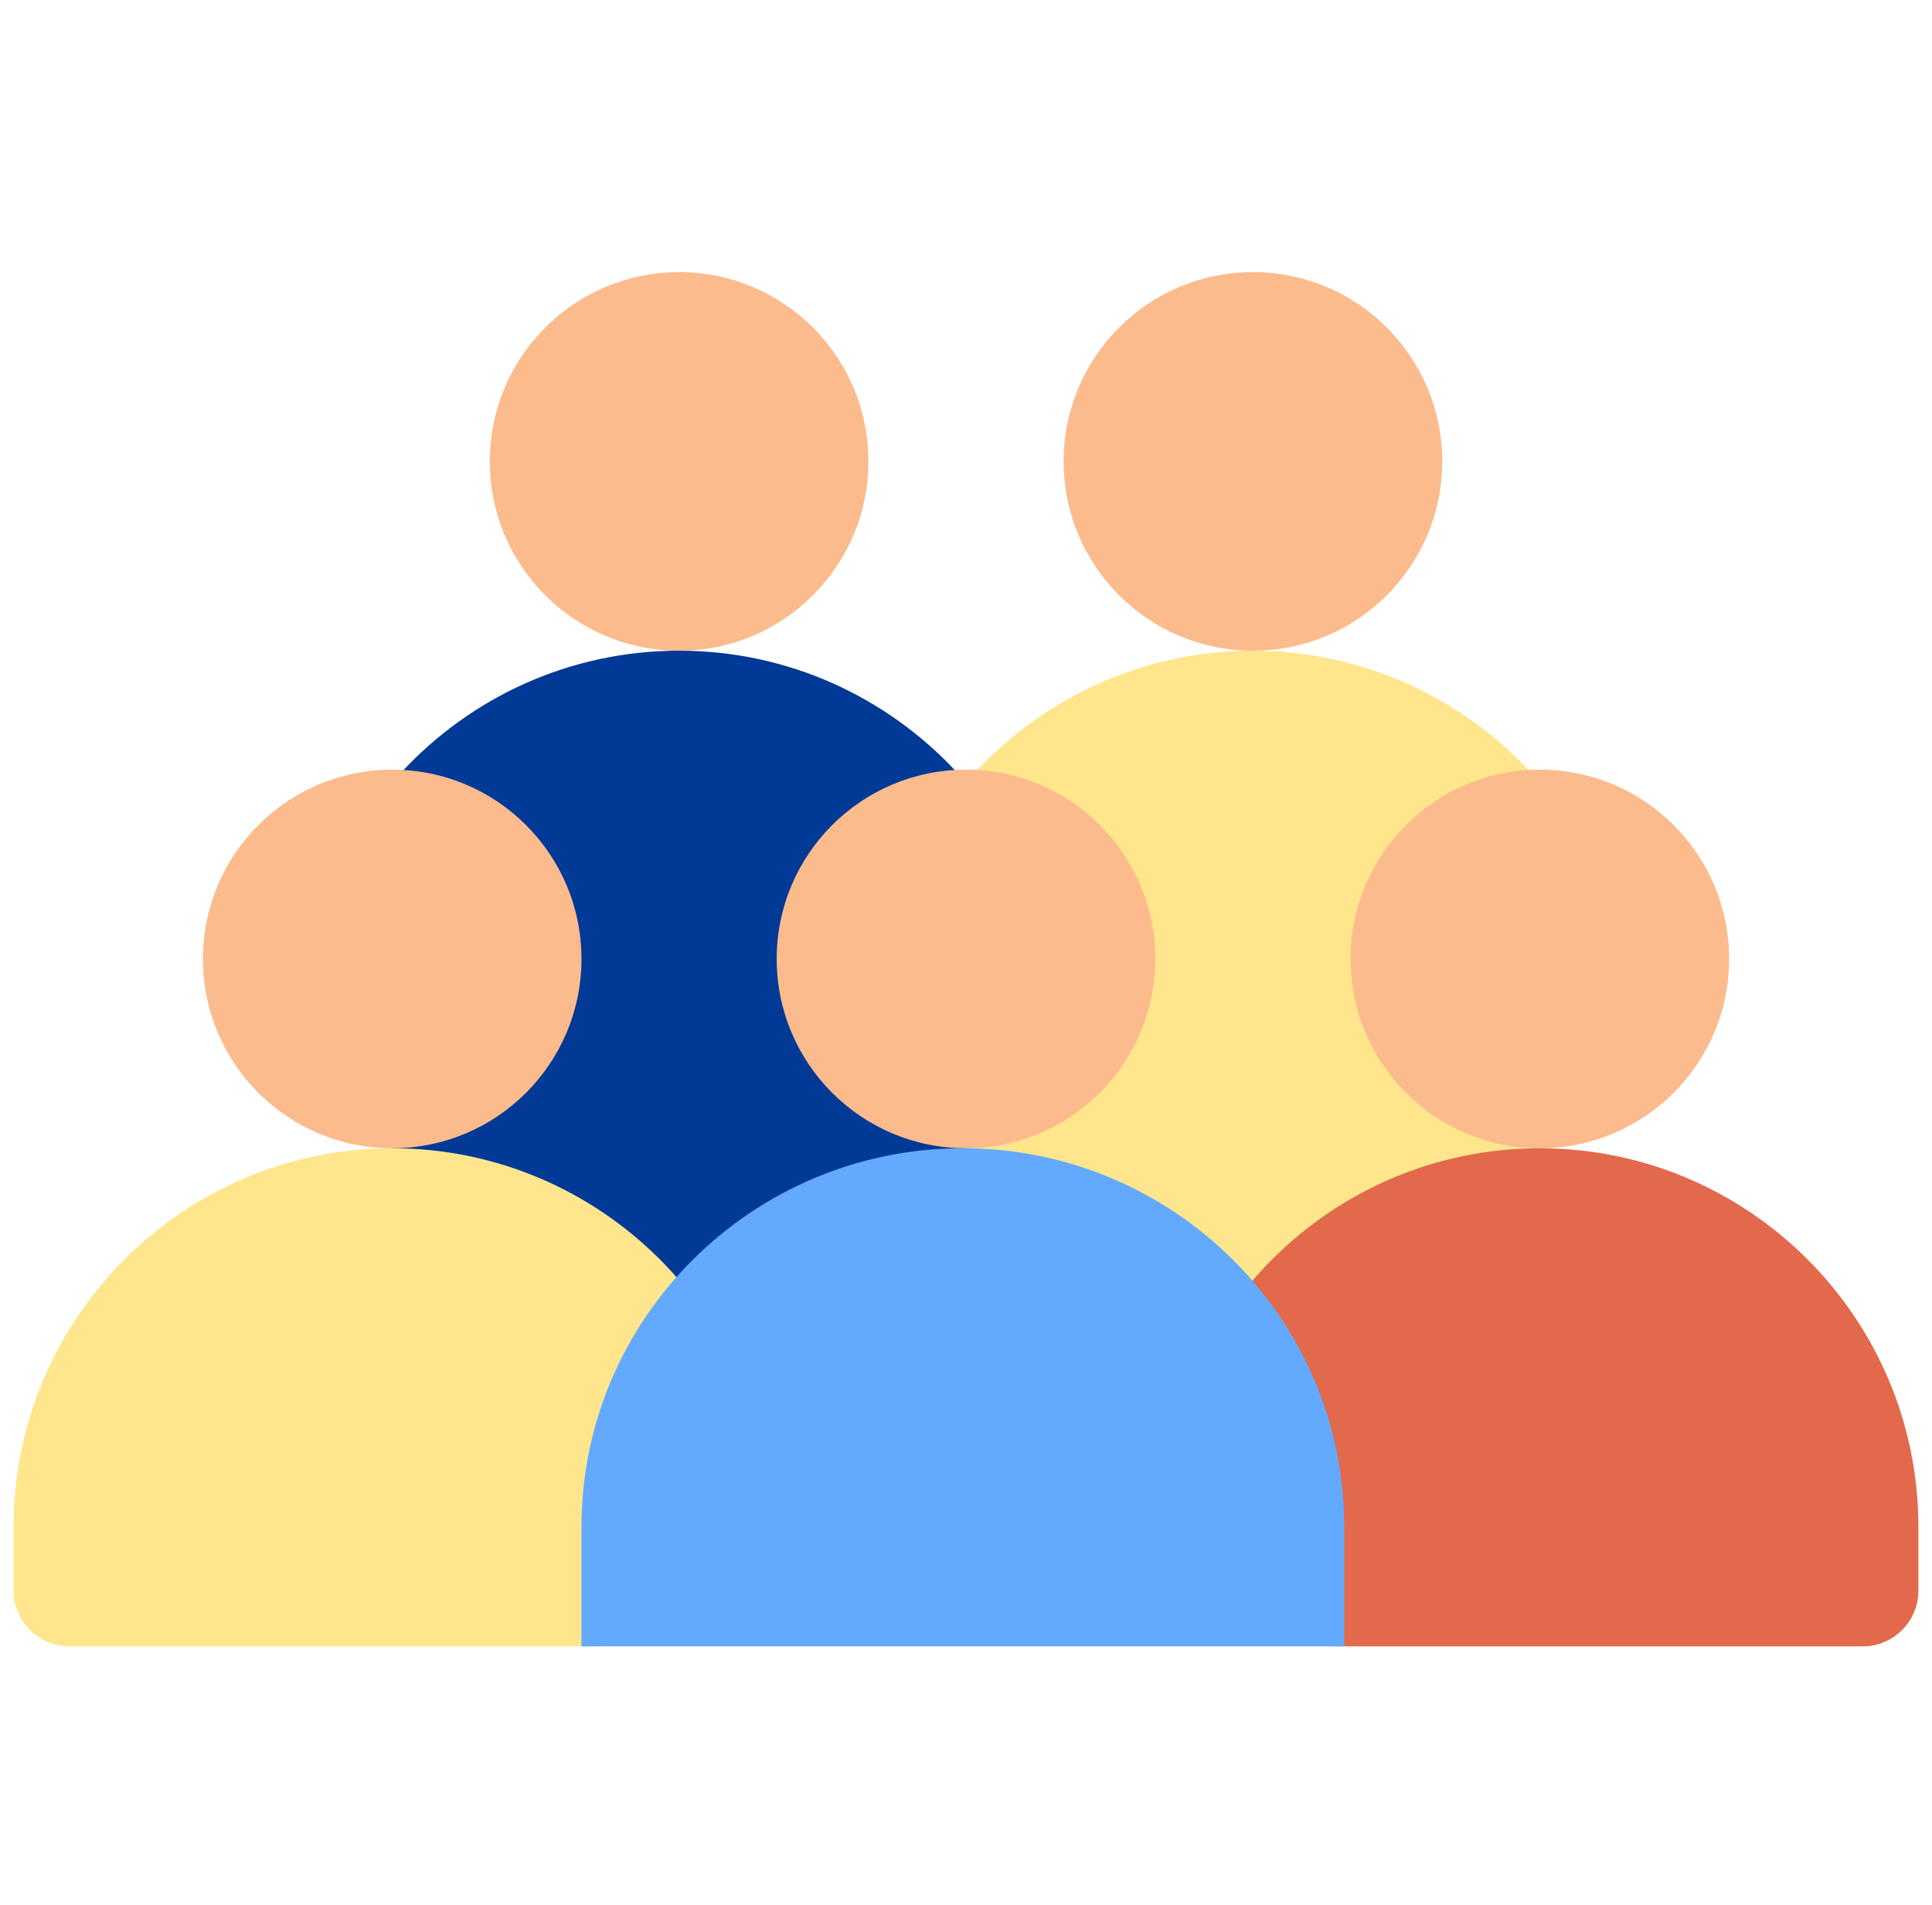 <svg width="71" height="70" viewBox="0 0 71 70" fill="none" xmlns="http://www.w3.org/2000/svg">
<path d="M46.045 23.913C49.886 23.913 53.001 20.798 53.001 16.956C53.001 13.114 49.886 10 46.045 10C42.203 10 39.088 13.114 39.088 16.956C39.088 20.798 42.203 23.913 46.045 23.913Z" fill="#FCBB8C"/>
<path d="M56.588 29.283C56.588 28.937 56.458 28.603 56.222 28.35C53.68 25.622 50.059 23.913 46.045 23.913C42.031 23.913 38.408 25.622 35.866 28.35C35.63 28.603 35.5 28.937 35.5 29.283V44.992C35.5 46.124 36.419 47.042 37.551 47.042H54.537C55.67 47.042 56.588 46.124 56.588 44.992V29.283Z" fill="#FFE68C"/>
<path d="M24.956 23.913C28.798 23.913 31.913 20.798 31.913 16.956C31.913 13.114 28.798 10 24.956 10C21.115 10 18 13.114 18 16.956C18 20.798 21.115 23.913 24.956 23.913Z" fill="#FCBB8C"/>
<path d="M35.501 29.283C35.501 28.937 35.371 28.603 35.135 28.35C32.594 25.621 28.972 23.912 24.957 23.912C20.943 23.912 17.321 25.621 14.78 28.35C14.544 28.603 14.414 28.937 14.414 29.283V44.991C14.414 46.124 15.332 47.042 16.464 47.042H33.45C34.583 47.042 35.5 46.124 35.5 44.992L35.501 29.283Z" fill="#003996"/>
<path d="M14.413 42.197C18.255 42.197 21.369 39.082 21.369 35.24C21.369 31.398 18.255 28.284 14.413 28.284C10.571 28.284 7.457 31.398 7.457 35.24C7.457 39.082 10.571 42.197 14.413 42.197Z" fill="#FCBB8C"/>
<path d="M21.588 60.502C24.176 60.502 28.325 60.001 28.325 56.109C28.325 48.438 22.084 42.197 14.413 42.197C6.741 42.197 0.5 48.438 0.5 56.109V58.452C0.5 59.584 1.418 60.502 2.551 60.502L21.588 60.502Z" fill="#FFE68C"/>
<path d="M56.588 42.197C60.43 42.197 63.544 39.082 63.544 35.24C63.544 31.398 60.43 28.284 56.588 28.284C52.746 28.284 49.632 31.398 49.632 35.24C49.632 39.082 52.746 42.197 56.588 42.197Z" fill="#FCBB8C"/>
<path d="M35.5 42.197C39.342 42.197 42.456 39.082 42.456 35.24C42.456 31.398 39.342 28.284 35.5 28.284C31.658 28.284 28.543 31.398 28.543 35.24C28.543 39.082 31.658 42.197 35.5 42.197Z" fill="#FCBB8C"/>
<path d="M49.412 60.502C46.824 60.502 42.675 60.002 42.675 56.109C42.675 48.438 48.916 42.197 56.588 42.197C64.26 42.197 70.5 48.438 70.5 56.109V58.452C70.5 59.584 69.582 60.502 68.449 60.502L49.412 60.502Z" fill="#E2694B"/>
<path d="M49.399 60.502H21.369V56.109C21.369 48.438 27.656 42.196 35.384 42.196C43.112 42.196 49.399 48.437 49.399 56.109V60.502Z" fill="#63AAFF"/>
</svg>
